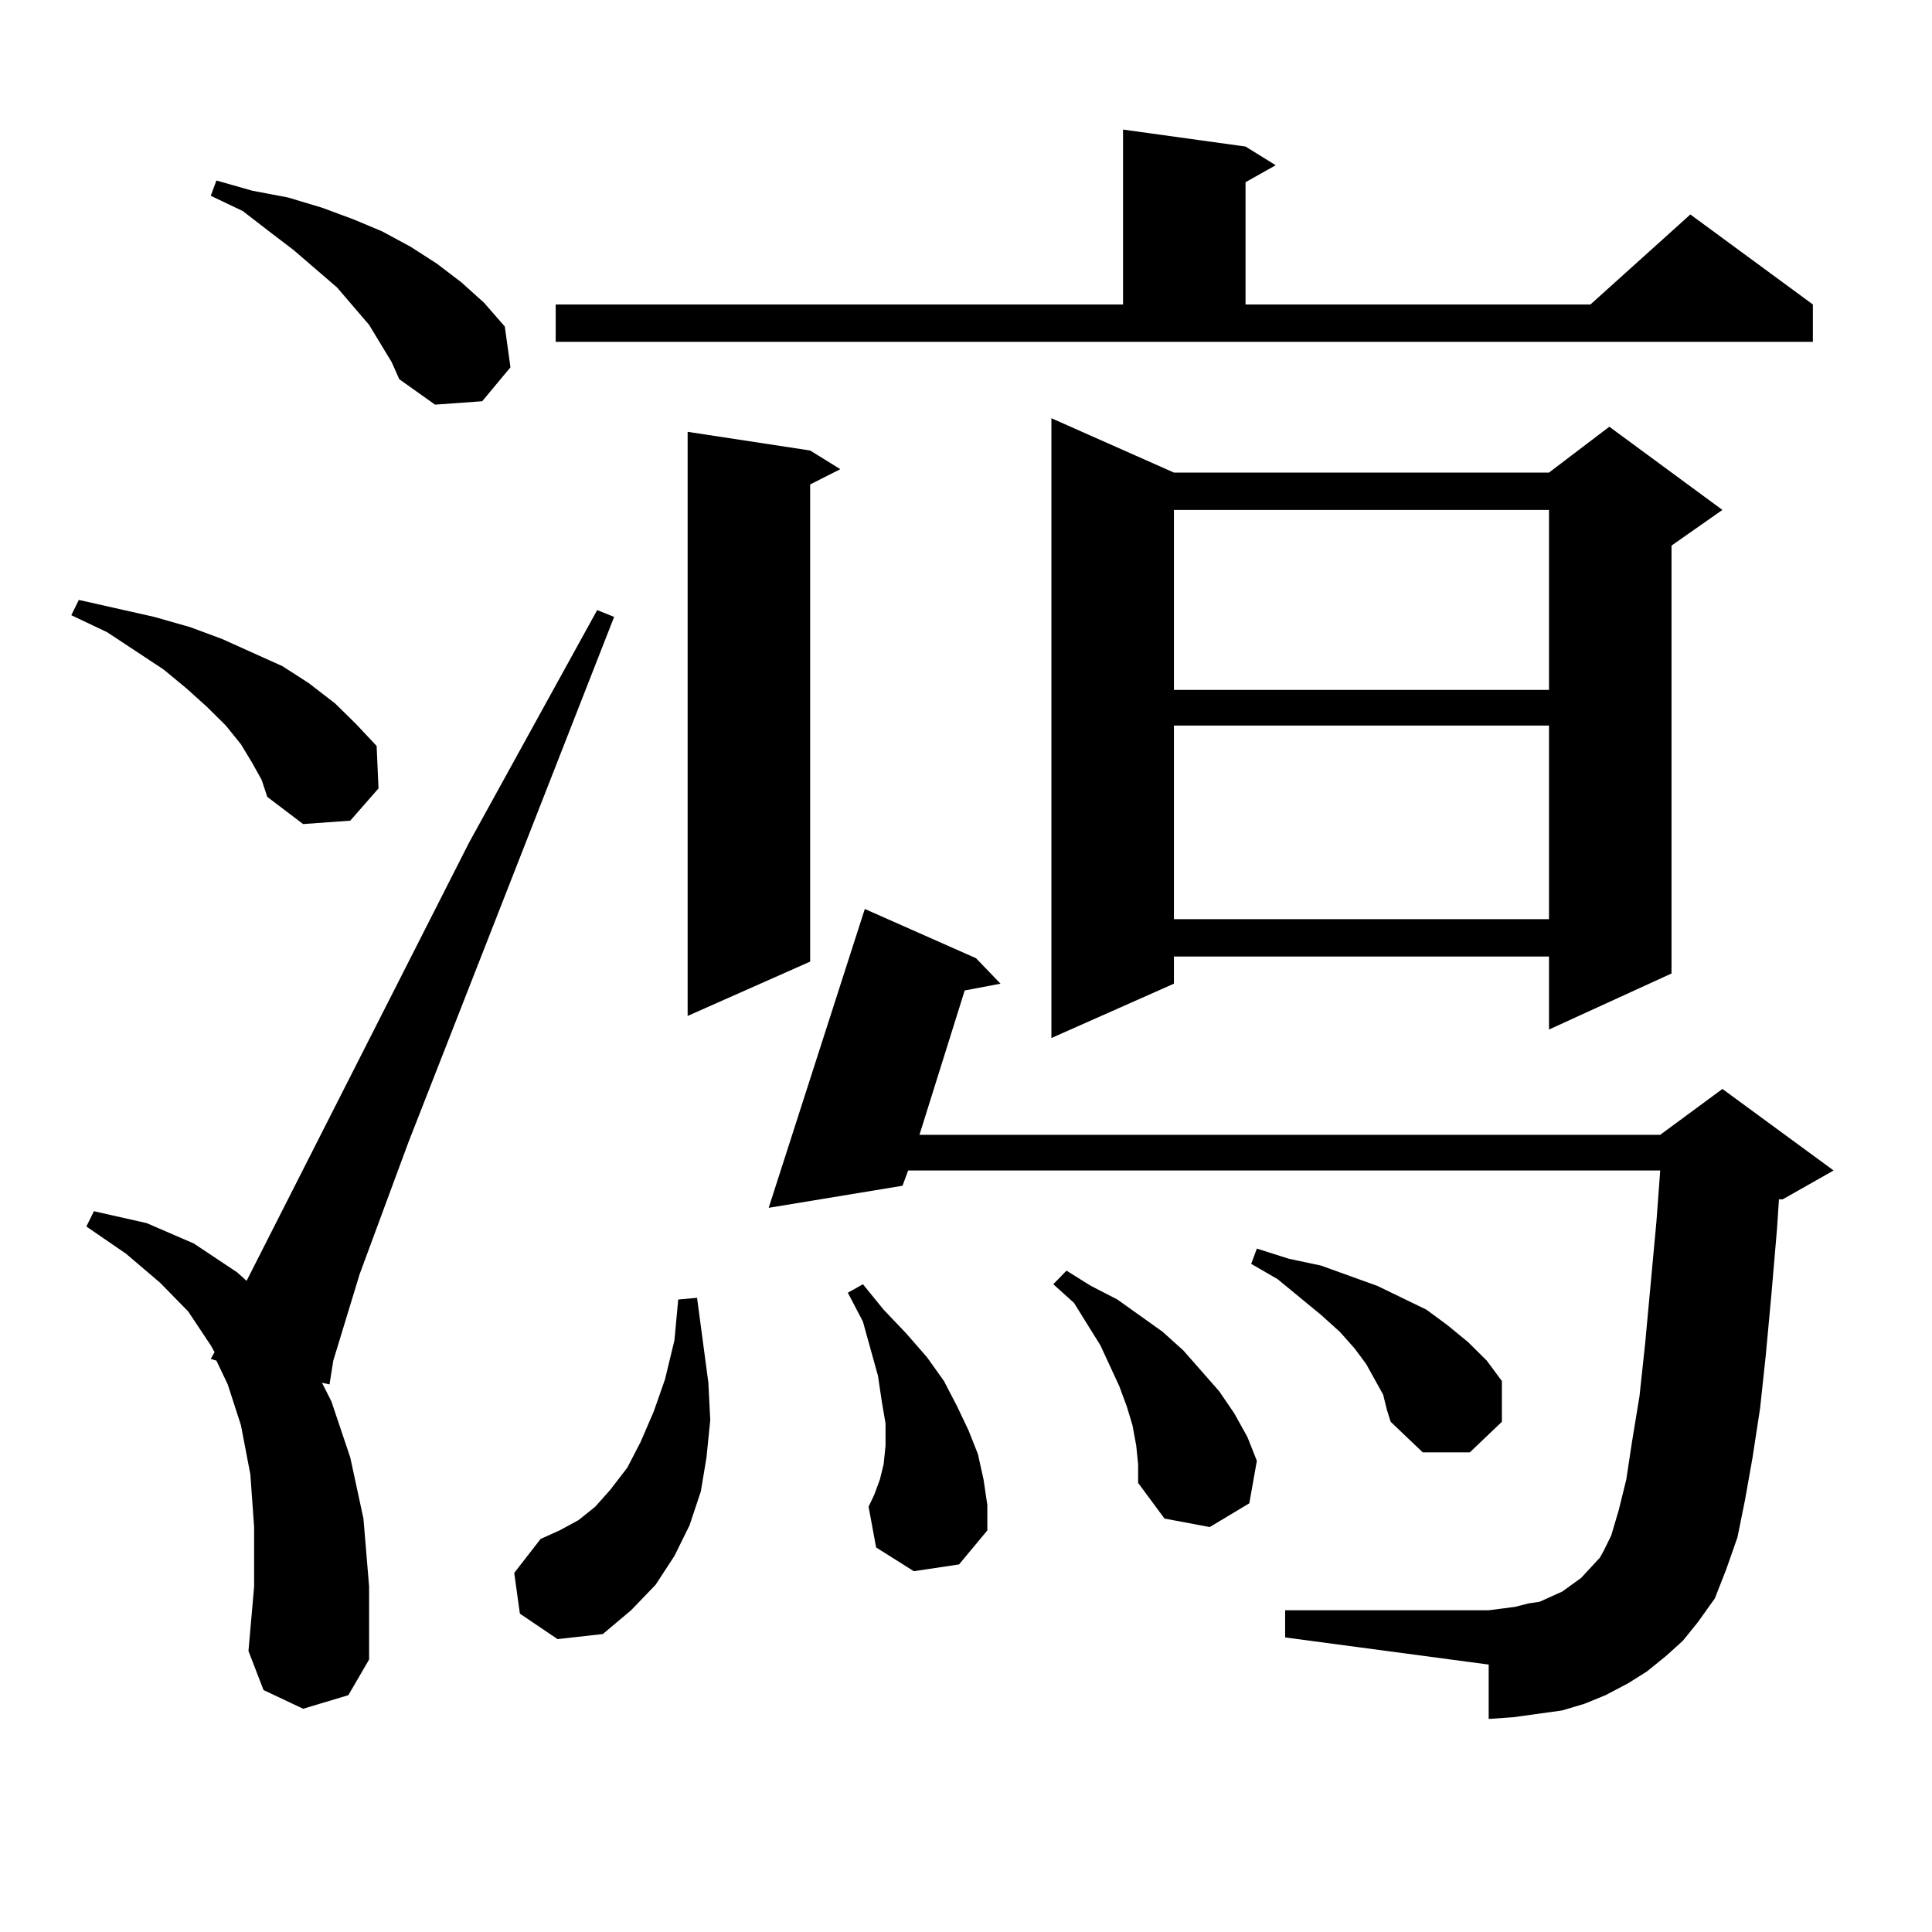 <?xml version="1.0" encoding="utf-8"?>
<!-- Generator: Adobe Illustrator 16.0.0, SVG Export Plug-In . SVG Version: 6.00 Build 0)  -->
<!DOCTYPE svg PUBLIC "-//W3C//DTD SVG 1.1//EN" "http://www.w3.org/Graphics/SVG/1.1/DTD/svg11.dtd">
<svg version="1.1" id="图层_1" xmlns="http://www.w3.org/2000/svg" xmlns:xlink="http://www.w3.org/1999/xlink" x="0px" y="0px"
	 width="1000px" height="1000px" viewBox="0 0 1000 1000" enable-background="new 0 0 1000 1000" xml:space="preserve">
<path d="M130.558,394.895l-5.854-9.668l-7.805-9.668l-9.756-9.668l-10.731-9.668l-11.707-9.668l-29.268-19.336l-18.536-8.789
	l3.902-7.91l39.023,8.789l18.536,5.273l16.585,6.152l31.219,14.063l13.658,8.789l13.658,10.547l10.731,10.547l10.731,11.426
	l0.976,21.973l-14.634,16.699l-24.39,1.758l-18.536-14.063l-2.927-8.789L130.558,394.895z M156.898,884.445l-20.487-9.668
	l-7.805-20.215l2.927-33.398v-30.762l-1.951-27.246l-4.878-25.488l-6.829-21.094l-5.854-12.305l-2.927-0.879l1.951-3.516
	l-1.951-3.516l-11.707-17.578L82.754,663.84l-17.561-14.941l-20.487-14.063l3.902-7.91l27.316,6.152l24.39,10.547l22.438,14.941
	l4.878,4.395L242.75,436.203l66.34-120.41l8.78,3.516L211.531,590.891l-25.365,68.555l-13.658,44.824l-1.951,12.305l-3.902-0.879
	l4.878,9.668l9.756,29.004l6.829,31.641l2.927,35.156v37.793l-10.731,18.457L156.898,884.445z M196.897,177.805l-5.854-9.668
	l-16.585-19.336l-22.438-19.336l-12.683-9.668L125.68,109.25l-16.585-7.91l2.927-7.91l18.536,5.273l18.536,3.516l17.561,5.273
	l16.585,6.152l14.634,6.152l14.634,7.91l13.658,8.789l12.683,9.668l11.707,10.547l10.731,12.305l2.927,21.094l-14.634,17.578
	l-24.39,1.758l-18.536-13.184l-3.902-8.789L196.897,177.805z M269.091,835.227l-2.927-21.094l13.658-17.578l9.756-4.395l9.756-5.273
	l8.78-7.031l7.805-8.789l8.78-11.426l6.829-13.184l6.829-15.82l5.854-16.699l4.878-20.215l1.951-21.094l9.756-0.879l2.927,21.973
	l2.927,21.973l0.976,19.336l-1.951,19.336l-2.927,17.578l-5.854,17.578l-7.805,15.82l-9.756,14.941l-12.683,13.184l-14.634,12.305
	l-23.414,2.637L269.091,835.227z M287.627,157.59h293.651V67.063l63.413,8.789l15.609,9.668l-15.609,8.789v63.281h178.532
	l51.706-46.582l63.413,46.582v19.336H287.627V157.59z M419.331,233.176l15.609,9.668l-15.609,7.91v246.973l-63.413,28.125V223.508
	L419.331,233.176z M862.247,857.199l-9.756,7.91l-9.756,6.152l-11.707,6.152l-10.731,4.395l-11.707,3.516l-12.683,1.758
	l-12.683,1.758l-12.683,0.879v-28.125l-105.363-14.063v-14.063h105.363l6.829-0.879l6.829-0.879l6.829-1.758l5.854-0.879
	l5.854-2.637l5.854-2.637l4.878-3.516l4.878-3.516l4.878-5.273l4.878-5.273l1.951-3.516l3.902-7.91l3.902-13.184l3.902-15.82
	l2.927-19.336l3.902-23.73l2.927-27.246l5.854-63.281l1.951-26.367H470.062l-2.927,7.91l-69.267,11.426l49.755-154.688l57.56,25.488
	l12.683,13.184l-18.536,3.516l-23.414,74.707H859.32l32.194-23.73l57.56,42.188l-26.341,14.941h-1.951l-0.976,14.941l-2.927,34.277
	l-2.927,31.641l-2.927,27.246l-3.902,25.488l-3.902,21.973l-3.902,19.336l-5.854,16.699l-5.854,14.941l-8.78,12.305l-7.805,9.668
	L862.247,857.199z M472.988,813.254l-19.512-12.305l-3.902-21.094l2.927-6.152l2.927-7.91l1.951-7.91l0.976-9.668v-11.426
	l-1.951-11.426l-1.951-13.184l-7.805-28.125l-7.805-14.941l7.805-4.395l10.731,13.184l11.707,12.305l10.731,12.305l8.78,12.305
	L495.427,728l5.854,12.305l4.878,12.305l2.927,13.184l1.951,13.184v13.184l-14.634,17.578L472.988,813.254z M607.619,244.602
	h194.142l31.219-23.73l58.535,43.066l-26.341,18.457v221.484l-63.413,29.004V495.09H607.619v14.063l-63.413,28.125V216.477
	L607.619,244.602z M588.107,748.215l-1.951-10.547L583.229,728l-3.902-10.547l-9.756-21.094l-13.658-21.973l-10.731-9.668
	l6.829-7.031l12.683,7.91l13.658,7.031l23.414,16.699l10.731,9.668l18.536,21.094l7.805,11.426l6.829,12.305l4.878,12.305
	l-3.902,21.973l-20.487,12.305l-23.414-4.395l-13.658-18.457v-9.668L588.107,748.215z M607.619,263.938v93.164h194.142v-93.164
	H607.619z M607.619,375.559v100.195h194.142V375.559H607.619z M715.909,721.848l-3.902-7.031l-4.878-8.789l-5.854-7.91l-7.805-8.789
	l-9.756-8.789l-22.438-18.457l-13.658-7.91l2.927-7.91l16.585,5.273l16.585,3.516l14.634,5.273l14.634,5.273l12.683,6.152
	l12.683,6.152l10.731,7.91l10.731,8.789l9.756,9.668l7.805,10.547v21.094l-16.585,15.82h-24.39l-16.585-15.82l-1.951-6.152
	L715.909,721.848z"/>
</svg>

